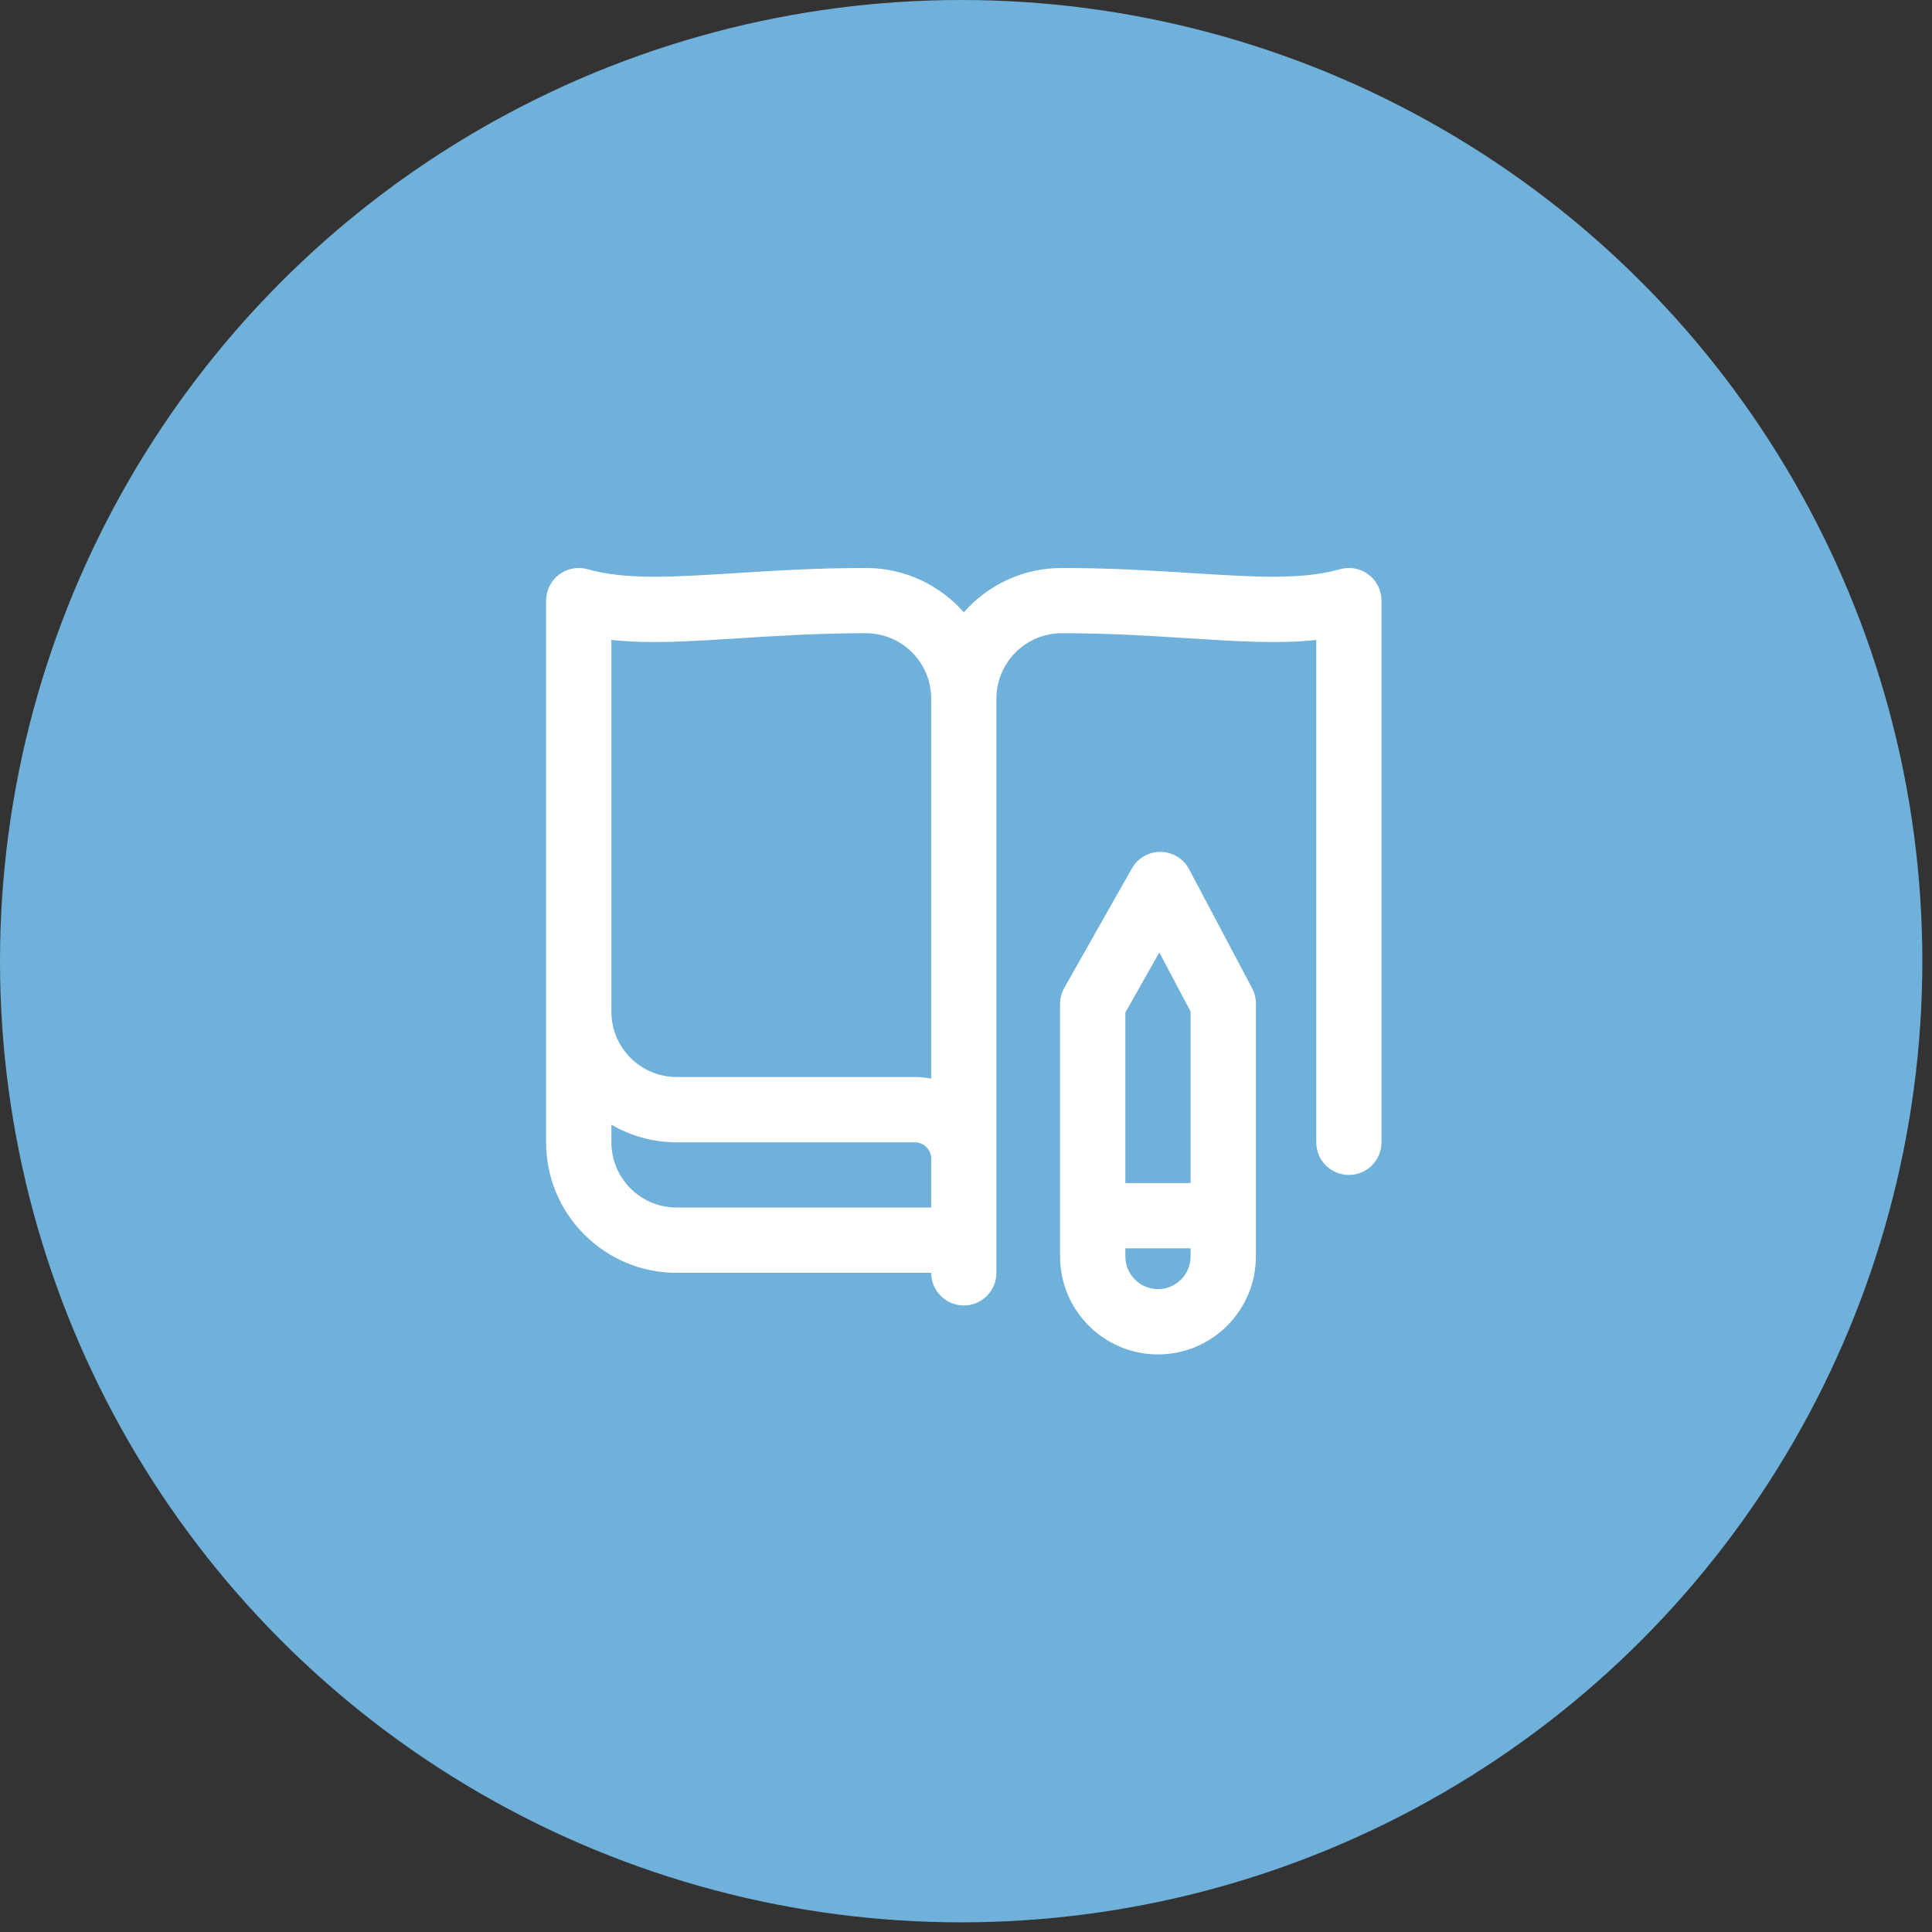 <svg xmlns="http://www.w3.org/2000/svg" width="48" height="48" viewBox="0 0 48 48" fill="none"><rect x="0" y="0" width="48" height="48" fill="#333333" stroke="none"/><circle cx="23.88" cy="23.88" r="23.88" fill="#6FB1DA"></circle><path d="M34 14.274C33.797 14.121 33.533 14.072 33.288 14.143C32.349 14.412 31.152 14.336 29.637 14.24C28.688 14.18 27.613 14.111 26.378 14.111C25.41 14.111 24.54 14.538 23.946 15.212C23.351 14.538 22.481 14.111 21.514 14.111C20.279 14.111 19.203 14.18 18.254 14.24C16.739 14.336 15.542 14.412 14.603 14.143C14.358 14.072 14.095 14.121 13.891 14.274C13.688 14.427 13.568 14.667 13.568 14.922V28.372C13.566 29.239 13.902 30.056 14.515 30.67C15.128 31.284 15.944 31.623 16.811 31.623H23.135C23.135 32.071 23.498 32.434 23.946 32.434C24.393 32.434 24.756 32.071 24.756 31.623V17.354C24.756 16.46 25.484 15.732 26.378 15.732C27.561 15.732 28.61 15.799 29.534 15.858C30.744 15.935 31.769 16 32.702 15.899V28.38C32.702 28.828 33.064 29.191 33.512 29.191C33.96 29.191 34.323 28.828 34.323 28.38V14.922C34.323 14.667 34.203 14.427 34 14.274ZM15.19 15.899C16.122 16 17.148 15.935 18.357 15.858C19.282 15.799 20.33 15.732 21.514 15.732C22.407 15.732 23.135 16.46 23.135 17.354V26.799C23.004 26.773 22.868 26.758 22.73 26.758H16.811C15.917 26.758 15.19 26.031 15.19 25.137V15.899ZM16.811 30.001C16.377 30.001 15.97 29.832 15.663 29.525C15.357 29.218 15.189 28.81 15.19 28.374V27.944C15.667 28.22 16.221 28.38 16.811 28.38H22.73C22.953 28.38 23.135 28.562 23.135 28.785V30.001H16.811ZM29.543 21.596C29.405 21.334 29.134 21.169 28.838 21.165C28.542 21.16 28.267 21.318 28.121 21.576L26.442 24.543C26.373 24.665 26.337 24.803 26.337 24.943V31.217C26.337 32.559 27.428 33.65 28.77 33.65C30.111 33.65 31.202 32.559 31.202 31.217V24.93C31.202 24.797 31.169 24.667 31.107 24.55L29.543 21.596ZM28.803 23.663L29.58 25.131V29.393H27.959V25.156L28.803 23.663ZM28.77 32.028C28.322 32.028 27.959 31.664 27.959 31.217V31.015H29.58V31.217C29.58 31.664 29.216 32.028 28.77 32.028Z" fill="white"></path></svg>